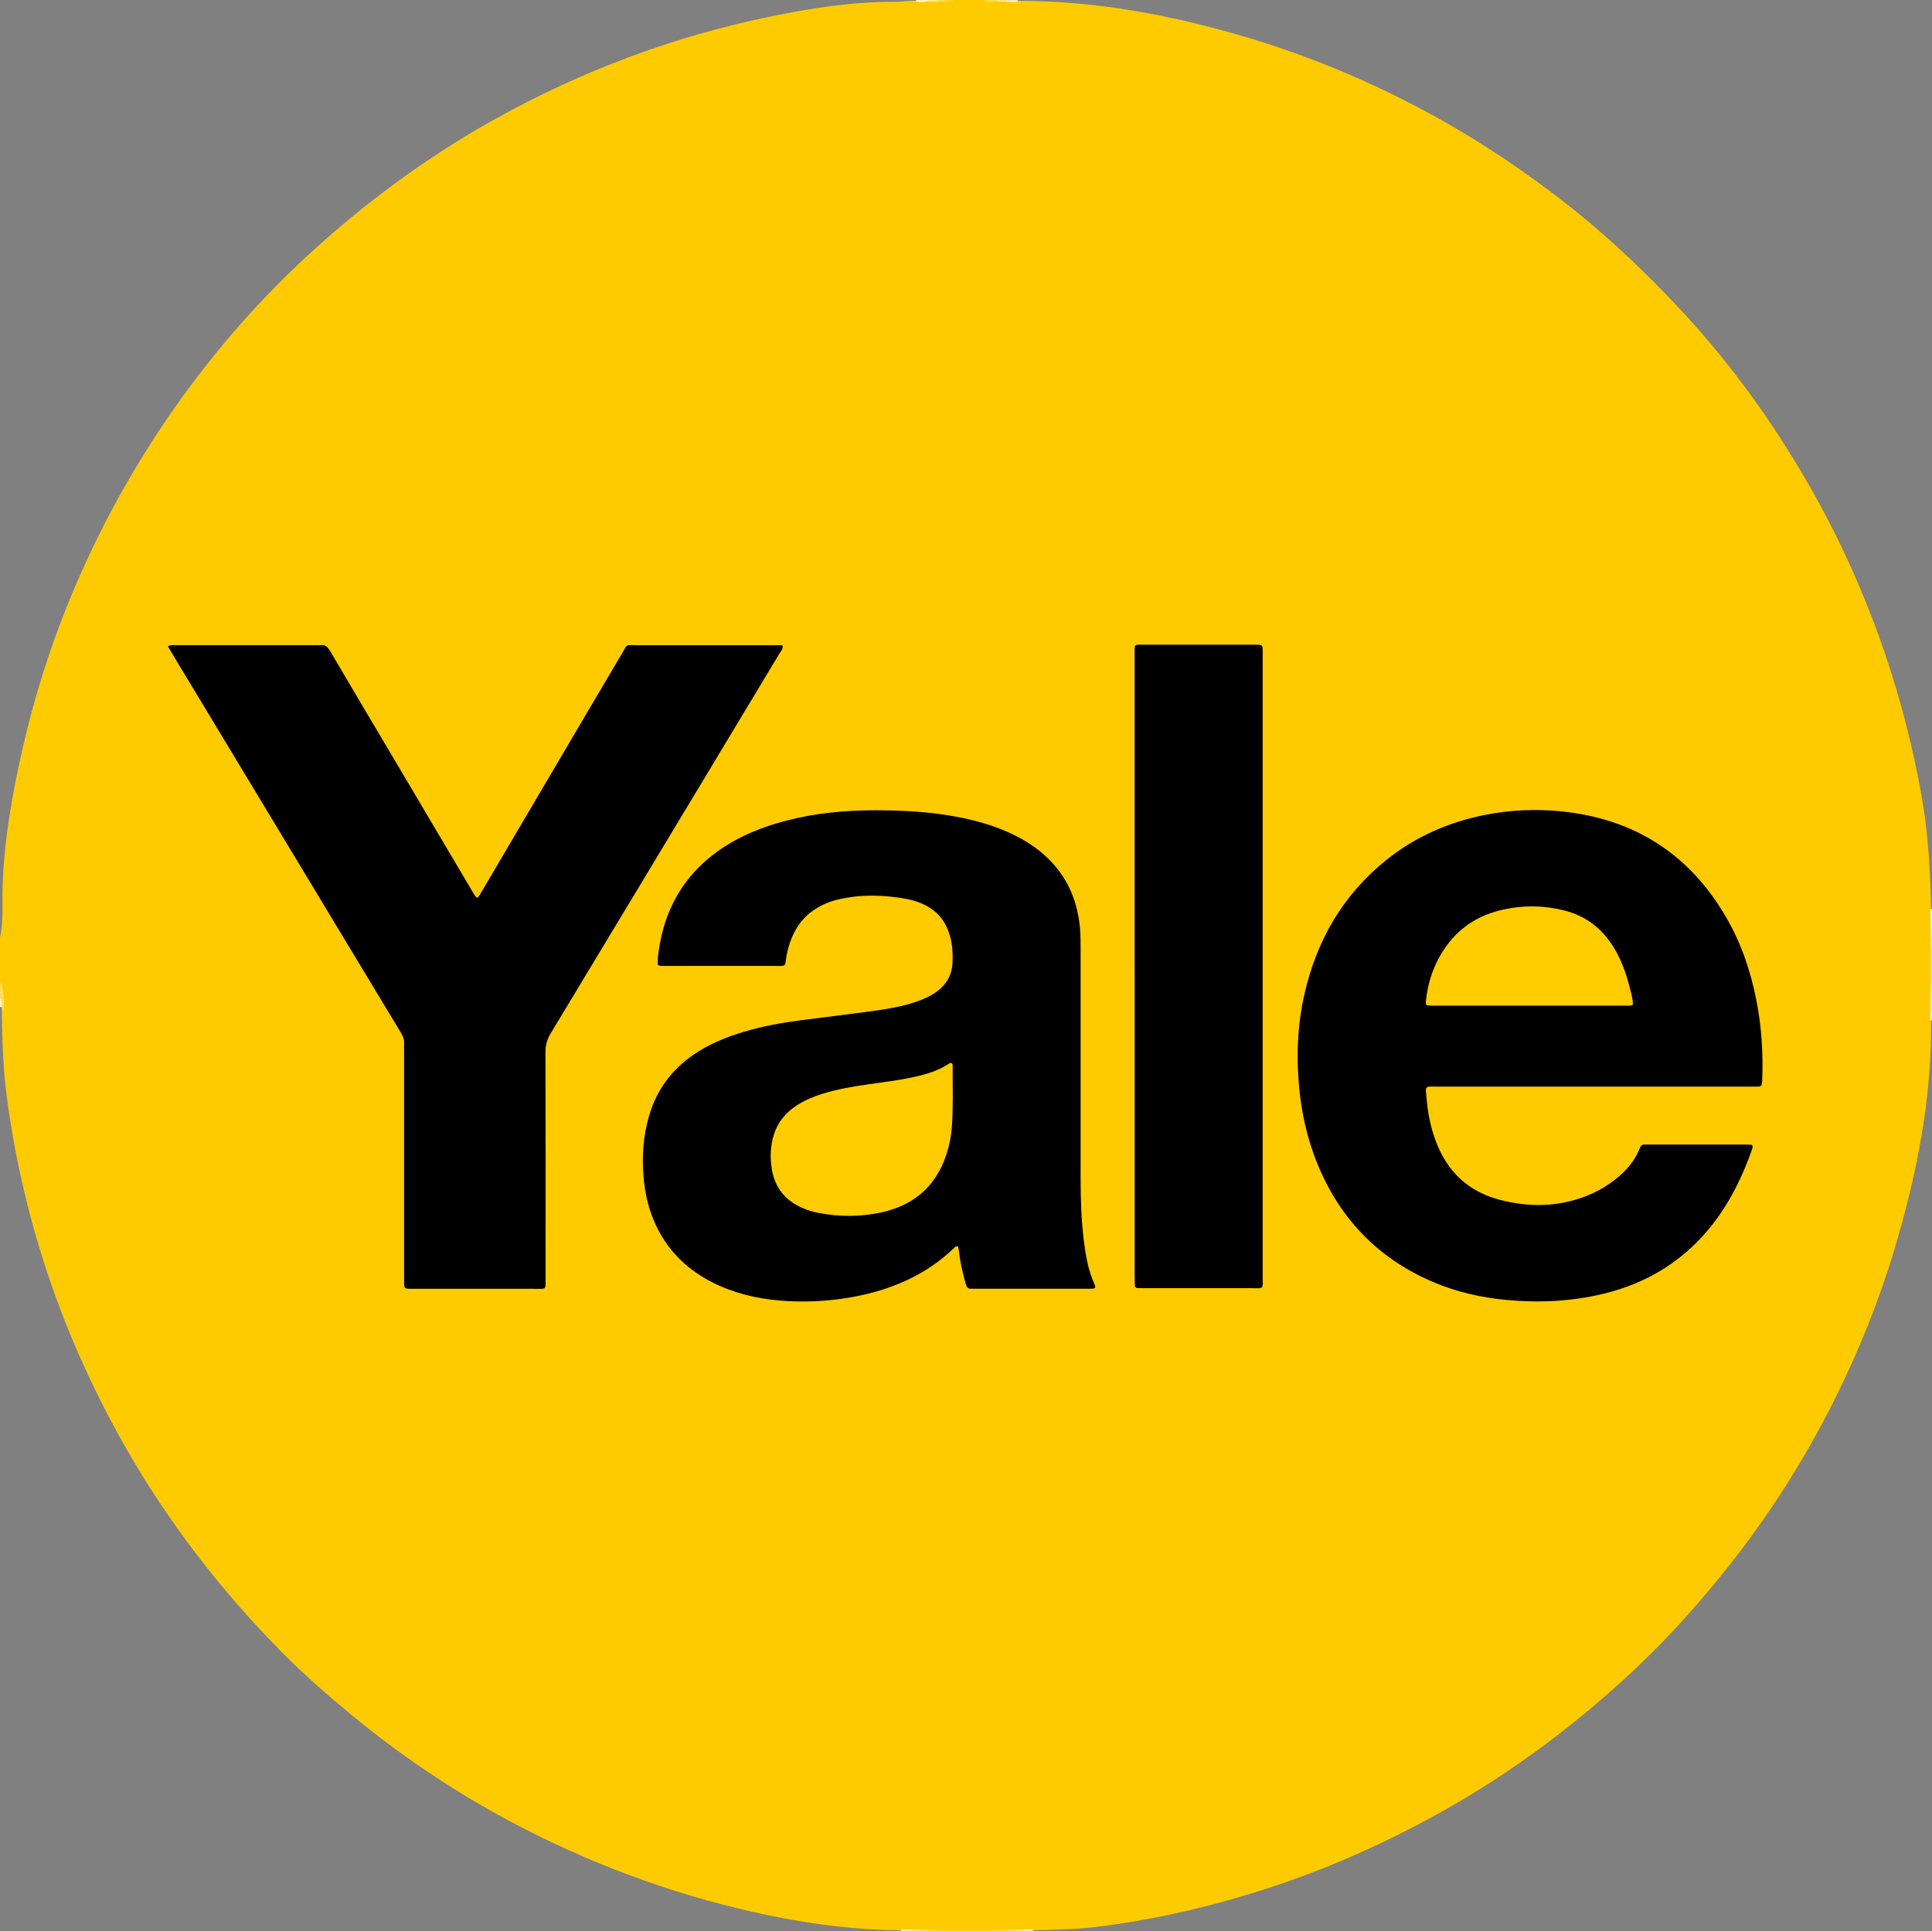 <svg xmlns="http://www.w3.org/2000/svg" id="b" viewBox="0 0 244.92 244.86"><rect x="0" y="0" width="244.92" height="244.86" fill="#808080" stroke="none"/><g id="c"><g><path d="M0 124.58v-5.74c.47-2.03.26-4.11.32-6.16.17-6.04 1.21-11.93 2.55-17.79 2-8.8 4.96-17.27 8.87-25.42 4.03-8.4 8.93-16.24 14.7-23.53 3.71-4.69 7.76-9.08 12.13-13.15 7.4-6.88 15.47-12.85 24.31-17.76 10.86-6.03 22.36-10.35 34.52-12.88 5.3-1.1 10.63-1.94 16.06-1.92.91.0 1.82-.19 2.74-.12.45.0.89.0 1.34.0.38.0.77.0 1.15.0.32.0.63.0.95.0.42-.06.86.12 1.27-.12h3.82c.55.25 1.13.06 1.7.12.39.0.77.0 1.16.0.45.0.89.0 1.34.0 9.82-.03 19.35 1.75 28.74 4.51 6.81 2.01 13.39 4.61 19.74 7.78 7.42 3.7 14.38 8.16 20.93 13.26 5.1 3.97 9.79 8.39 14.21 13.08 5.22 5.54 9.85 11.56 13.91 18.01 2.51 3.98 4.81 8.07 6.85 12.3 4.86 10.1 8.27 20.65 10.26 31.69.87 4.84 1.15 9.7 1.23 14.59.0.4.0.79.0 1.19.0.77.0 1.53.0 2.3.0.5.0 1 0 1.5.0 1.38.0 2.77.0 4.15.0.5.0 1 0 1.5.0.69.0 1.38.0 2.08.0.39.0.79.0 1.18.13 9.96-1.79 19.6-4.62 29.09-1.98 6.62-4.55 13-7.63 19.16-3.54 7.06-7.71 13.73-12.55 19.98-3.81 4.91-7.9 9.58-12.41 13.85-7.51 7.11-15.72 13.28-24.76 18.35-6.75 3.78-13.78 6.95-21.11 9.41-7.44 2.49-15.05 4.3-22.85 5.25-2.63.32-5.31.33-7.97.41-.38.0-.77.0-1.15.0-.33.0-.66.0-.99.0-.41.0-.82.0-1.23.0-.5.0-1 0-1.5.0-2.46.0-4.93.0-7.39.0-.64.0-1.29.0-1.93.0-.41.0-.82.0-1.23.0-.39.0-.78.0-1.17.0-6.34-.04-12.58-.91-18.76-2.3-10.77-2.43-21.03-6.27-30.77-11.45-7.18-3.82-13.9-8.35-20.18-13.52-3.08-2.53-6.07-5.16-8.86-7.98-7.78-7.87-14.49-16.57-19.96-26.22-4.14-7.3-7.53-14.92-10.11-22.89-2.24-6.94-3.84-14.02-4.8-21.26-.48-3.6-.59-7.2-.64-10.82C.21 127.05.35 125.8.0 124.58z" style="fill:#fecb00;"/><path d="M118.49 244.64c2.56.0 5.12.0 7.68.0.15.08.15.16-.01.23h-7.65c-.1-.04-.14-.08-.11-.14.03-.06.05-.08.08-.08z" style="fill:#ffd11a;"/><path d="M.44 128.44l-.2-.76C-.07 127.33.3 126.84.0 126.49v-1.91c.31.38.36.86.41 1.31.09.84.17 1.7.03 2.55z" style="fill:#ffde5e;"/><path d="M244.71 124.59v-4.32c.07-.16.14-.16.2.0v4.3c-.06.17-.13.17-.2.0z" style="fill:#ffe477;"/><path d="M244.72 118.83c0-.8.0-1.59.0-2.39.08-.16.14-.15.2.0v2.39c-.08.16-.14.16-.2-.01z" style="fill:#fff0b8;"/><path d="M244.71 128.17c0-.72.0-1.43.0-2.15.06-.17.13-.17.2-.01v2.15c-.06.17-.13.17-.2.0z" style="fill:#fff0b4;"/><path d="M118.49 244.64c.01.07.02.15.03.22h-1.91c-.1-.04-.14-.08-.11-.13.03-.05.06-.08.09-.08.64.0 1.27.0 1.91-.01z" style="fill:#fd5;"/><path d="M126.41.21c-.57.0-1.16.14-1.69-.21h1.67c.16.06.17.13.01.21z" style="fill:#ffdc50;"/><path d="M116.12.22c0-.07.0-.15.0-.22h1.43c.16.08.16.15-.01.21-.48.04-.95.1-1.43.0z" style="fill:#fff2bf;"/><path d="M244.72 118.83c.07.0.13.0.2.01v1.43c-.07.0-.13.0-.2.0.0-.48.0-.96.0-1.44z" style="fill:#ffe992;"/><path d="M244.92 126.01c-.07.0-.13.01-.2.01.0-.48.0-.96.0-1.44.07.0.13.0.2.0v1.43z" style="fill:#ffe88f;"/><path d="M129.03.0c0 .07.0.15.0.22-.48.1-.95.03-1.43.0-.17-.06-.17-.13-.01-.21h1.43z" style="fill:#fff1bd;"/><path d="M126.16 244.86c0-.08.0-.15.01-.23.48.0.96.01 1.44.02.09.06.12.1.08.15-.03.04-.07.06-.1.06h-1.43z" style="fill:#ffd83c;"/><path d="M117.55.21c0-.07.01-.14.01-.21h1.19c.16.08.16.15-.02.21h-1.19z" style="fill:#ffe787;"/><path d="M120.9.0c-.36.31-.79.23-1.21.21-.15-.08-.14-.16.02-.21h1.19z" style="fill:#ffd530;"/><path d="M0 126.49c.3.35.27.77.25 1.19H0v-1.19z" style="fill:#fff1ba;"/><path d="M244.71 128.17c.07.0.13.0.2.0v1.2c-.07.0-.13.0-.2.0.0-.4.0-.8.0-1.2z" style="fill:#fff7d8;"/><path d="M244.92 116.45c-.07.0-.13.0-.2.0.0-.4.0-.79.0-1.19.07.0.14.0.2.0v1.2z" style="fill:#fffae9;"/><path d="M127.6.0c0 .07.0.14.01.21-.4.0-.79.0-1.19.0-.01-.07-.02-.14-.01-.21h1.19z" style="fill:#ffe685;"/><path d="M114.21 244.86c0-.07.0-.15.0-.22.4.0.79.0 1.19.0.17.06.17.13.0.21h-1.19z" style="fill:#fff5cd;"/><path d="M115.41 244.86c0-.07.0-.14.0-.21.39.0.79.0 1.18.0.01.07.02.14.02.21h-1.19z" style="fill:#ffeb9b;"/><path d="M127.6 244.86c0-.07.01-.14.02-.21.4.0.79.0 1.19.0.15.08.14.15-.02.2h-1.19z" style="fill:#ffe169;"/><path d="M130.95 244.64c0 .07.0.14.0.22h-1.19c-.16-.08-.16-.14.01-.2.4-.04.79-.1 1.19-.01z" style="fill:#fff4c9;"/><path d="M119.71.0c0 .07.0.14-.02.21-.32.0-.64.0-.95.0.0-.07.01-.14.02-.21h.96z" style="fill:#ffde59;"/><path d="M129.76 244.65c0 .07.0.14-.01.2h-.96c0-.07.0-.14.02-.21.32.0.63.0.95.0z" style="fill:#ffeb9d;"/><path d="M21.27 81.95c.44-.22.76-.15 1.07-.15 6.01.0 12.02.0 18.03.0.08.0.16.01.24.0.6-.1.92.22 1.22.71 2.52 4.29 5.06 8.57 7.6 12.85 3.43 5.79 6.85 11.58 10.28 17.37.02.03.04.07.06.1.77 1.34.7 1.22 1.39.05 2.41-4.08 4.8-8.17 7.21-12.25 3.49-5.93 6.98-11.87 10.49-17.8.73-1.23.38-1.03 1.85-1.03 5.77.0 11.55.0 17.32.0h1.16c.12.49-.19.75-.37 1.04-2.62 4.37-5.25 8.73-7.88 13.1-7.04 11.7-14.08 23.4-21.14 35.09-.45.75-.65 1.48-.65 2.35.02 9.52.02 19.04.01 28.57.0 1.65.2 1.45-1.46 1.45-5.06.0-10.11.0-15.17.0-1.41.0-1.3.07-1.3-1.28.0-9.64.0-19.28.0-28.92.0-.28-.02-.56.0-.84.04-.54-.14-1-.42-1.46-1.29-2.11-2.55-4.22-3.83-6.34-8.29-13.74-16.57-27.48-24.86-41.21-.26-.44-.52-.88-.83-1.4z"/><path d="M121.45 158.02c-.32-.06-.42.13-.56.26-3.36 3.21-7.41 5.03-11.89 5.98-3.01.64-6.07.86-9.14.7-2.96-.16-5.84-.71-8.57-1.91-3.96-1.74-6.89-4.52-8.52-8.59-.64-1.6-1-3.27-1.16-4.99-.27-2.76-.08-5.49.72-8.16.96-3.17 2.82-5.68 5.54-7.56 1.99-1.37 4.19-2.27 6.49-2.95 2.33-.69 4.72-1.13 7.13-1.44 3.2-.42 6.4-.8 9.59-1.24 1.73-.24 3.46-.55 5.12-1.13.87-.3 1.7-.67 2.46-1.2 1.28-.91 2.01-2.13 2.09-3.71.07-1.36-.03-2.7-.51-4-.54-1.49-1.52-2.6-2.93-3.31-.71-.36-1.46-.62-2.25-.77-2.97-.56-5.93-.65-8.89.06-.97.23-1.89.62-2.74 1.15-1.62 1.02-2.67 2.48-3.28 4.27-.27.79-.46 1.61-.55 2.44-.05.46-.14.52-.6.55-.2.01-.4.0-.6.0-4.66.0-9.32.0-13.98.0-.28.0-.56.0-.83-.04-.1-.01-.22-.1-.21-.24.01-.36.0-.72.05-1.07.22-1.78.61-3.53 1.27-5.21 1.28-3.24 3.35-5.85 6.16-7.89 2.68-1.95 5.69-3.17 8.87-3.99 3.65-.94 7.36-1.29 11.12-1.3 3.47.0 6.92.17 10.34.81 2.59.48 5.11 1.19 7.48 2.38 1.18.59 2.29 1.28 3.31 2.13 3.02 2.5 4.58 5.75 4.93 9.61.08.87.08 1.75.08 2.63.0 9.68.0 19.37.0 29.05.0 2.67.08 5.34.41 7.99.24 1.9.56 3.78 1.37 5.54.17.37.07.49-.35.52-.16.0-.32.0-.48.0-4.78.0-9.56.0-14.33.0-.96.0-.99.13-1.28-.98-.33-1.23-.63-2.47-.75-3.74-.02-.23-.09-.45-.13-.65z"/><path d="M222.11 145.16c.09.19.07.34.02.49-1.17 3.37-2.71 6.55-4.88 9.39-3.58 4.67-8.28 7.61-13.98 8.99-4.02.97-8.1 1.17-12.22.79-3.27-.3-6.45-1.02-9.47-2.32-7.36-3.17-12.29-8.63-15.02-16.12-1.14-3.12-1.74-6.36-1.96-9.68-.24-3.6-.04-7.17.77-10.69 1.56-6.82 4.89-12.58 10.39-16.99 3.71-2.97 7.94-4.81 12.59-5.72 3.15-.62 6.34-.75 9.51-.44 9.28.93 16.33 5.4 21.01 13.52 1.89 3.27 3.08 6.81 3.8 10.51.64 3.26.85 6.55.73 9.87.0.16.0.32-.02.48-.04.39-.13.51-.49.52-.36.02-.72.01-1.07.01-13.14.0-26.28.0-39.42.0-1.91.0-1.7-.23-1.54 1.62.16 1.84.52 3.62 1.18 5.35 1.45 3.85 4.14 6.36 8.13 7.39 3.72.96 7.4.91 11.02-.53 1-.4 1.95-.9 2.84-1.52 1.69-1.18 3.12-2.6 3.88-4.58.1-.26.25-.39.52-.39.2.0.4.0.6.0 4.1.0 8.2.0 12.3.0.28.0.55.03.81.04z"/><path d="M143.84 122.42c0-13.07.0-26.14.0-39.2.0-1.67-.22-1.48 1.43-1.48 4.58.0 9.16.0 13.74.0 1.11.0 1.06.0 1.06 1.03.0.16.0.32.0.48.0 26.18.0 52.35.0 78.53.0 1.77.22 1.54-1.5 1.54-4.46.0-8.92.0-13.38.0-.32.0-.64.0-.95-.01-.23.0-.37-.13-.38-.36-.01-.4-.02-.8-.02-1.19.0-13.11.0-26.22.0-39.32z"/><path d="M120.62 134.78c.17.1.15.26.15.41-.02 2.51.08 5.02-.09 7.52-.09 1.36-.36 2.68-.81 3.96-1.36 3.86-4.13 6.15-8.07 7.03-2.71.6-5.45.6-8.18.05-.66-.13-1.31-.34-1.93-.61-2.08-.91-3.38-2.45-3.81-4.71-.28-1.47-.24-2.94.16-4.37.47-1.68 1.5-2.96 2.96-3.91 1.01-.66 2.11-1.11 3.25-1.47 1.87-.58 3.78-.92 5.72-1.19 1.97-.28 3.94-.52 5.89-.94 1.6-.35 3.16-.82 4.53-1.75.05-.04.15-.02.22-.03z" style="fill:#fc0;"/><path d="M207.01 127.36c-.25.2-.54.14-.81.14-8.19.0-16.39.0-24.58.0-.04.0-.08.0-.12.0-.8-.02-.8-.03-.71-.81.2-1.8.71-3.51 1.55-5.11 1.67-3.16 4.22-5.24 7.69-6.13 2.75-.7 5.51-.71 8.26-.02 2.72.68 4.78 2.26 6.25 4.64 1.04 1.68 1.67 3.51 2.13 5.41.15.61.34 1.23.33 1.87z" style="fill:#fc0;"/></g></g></svg>